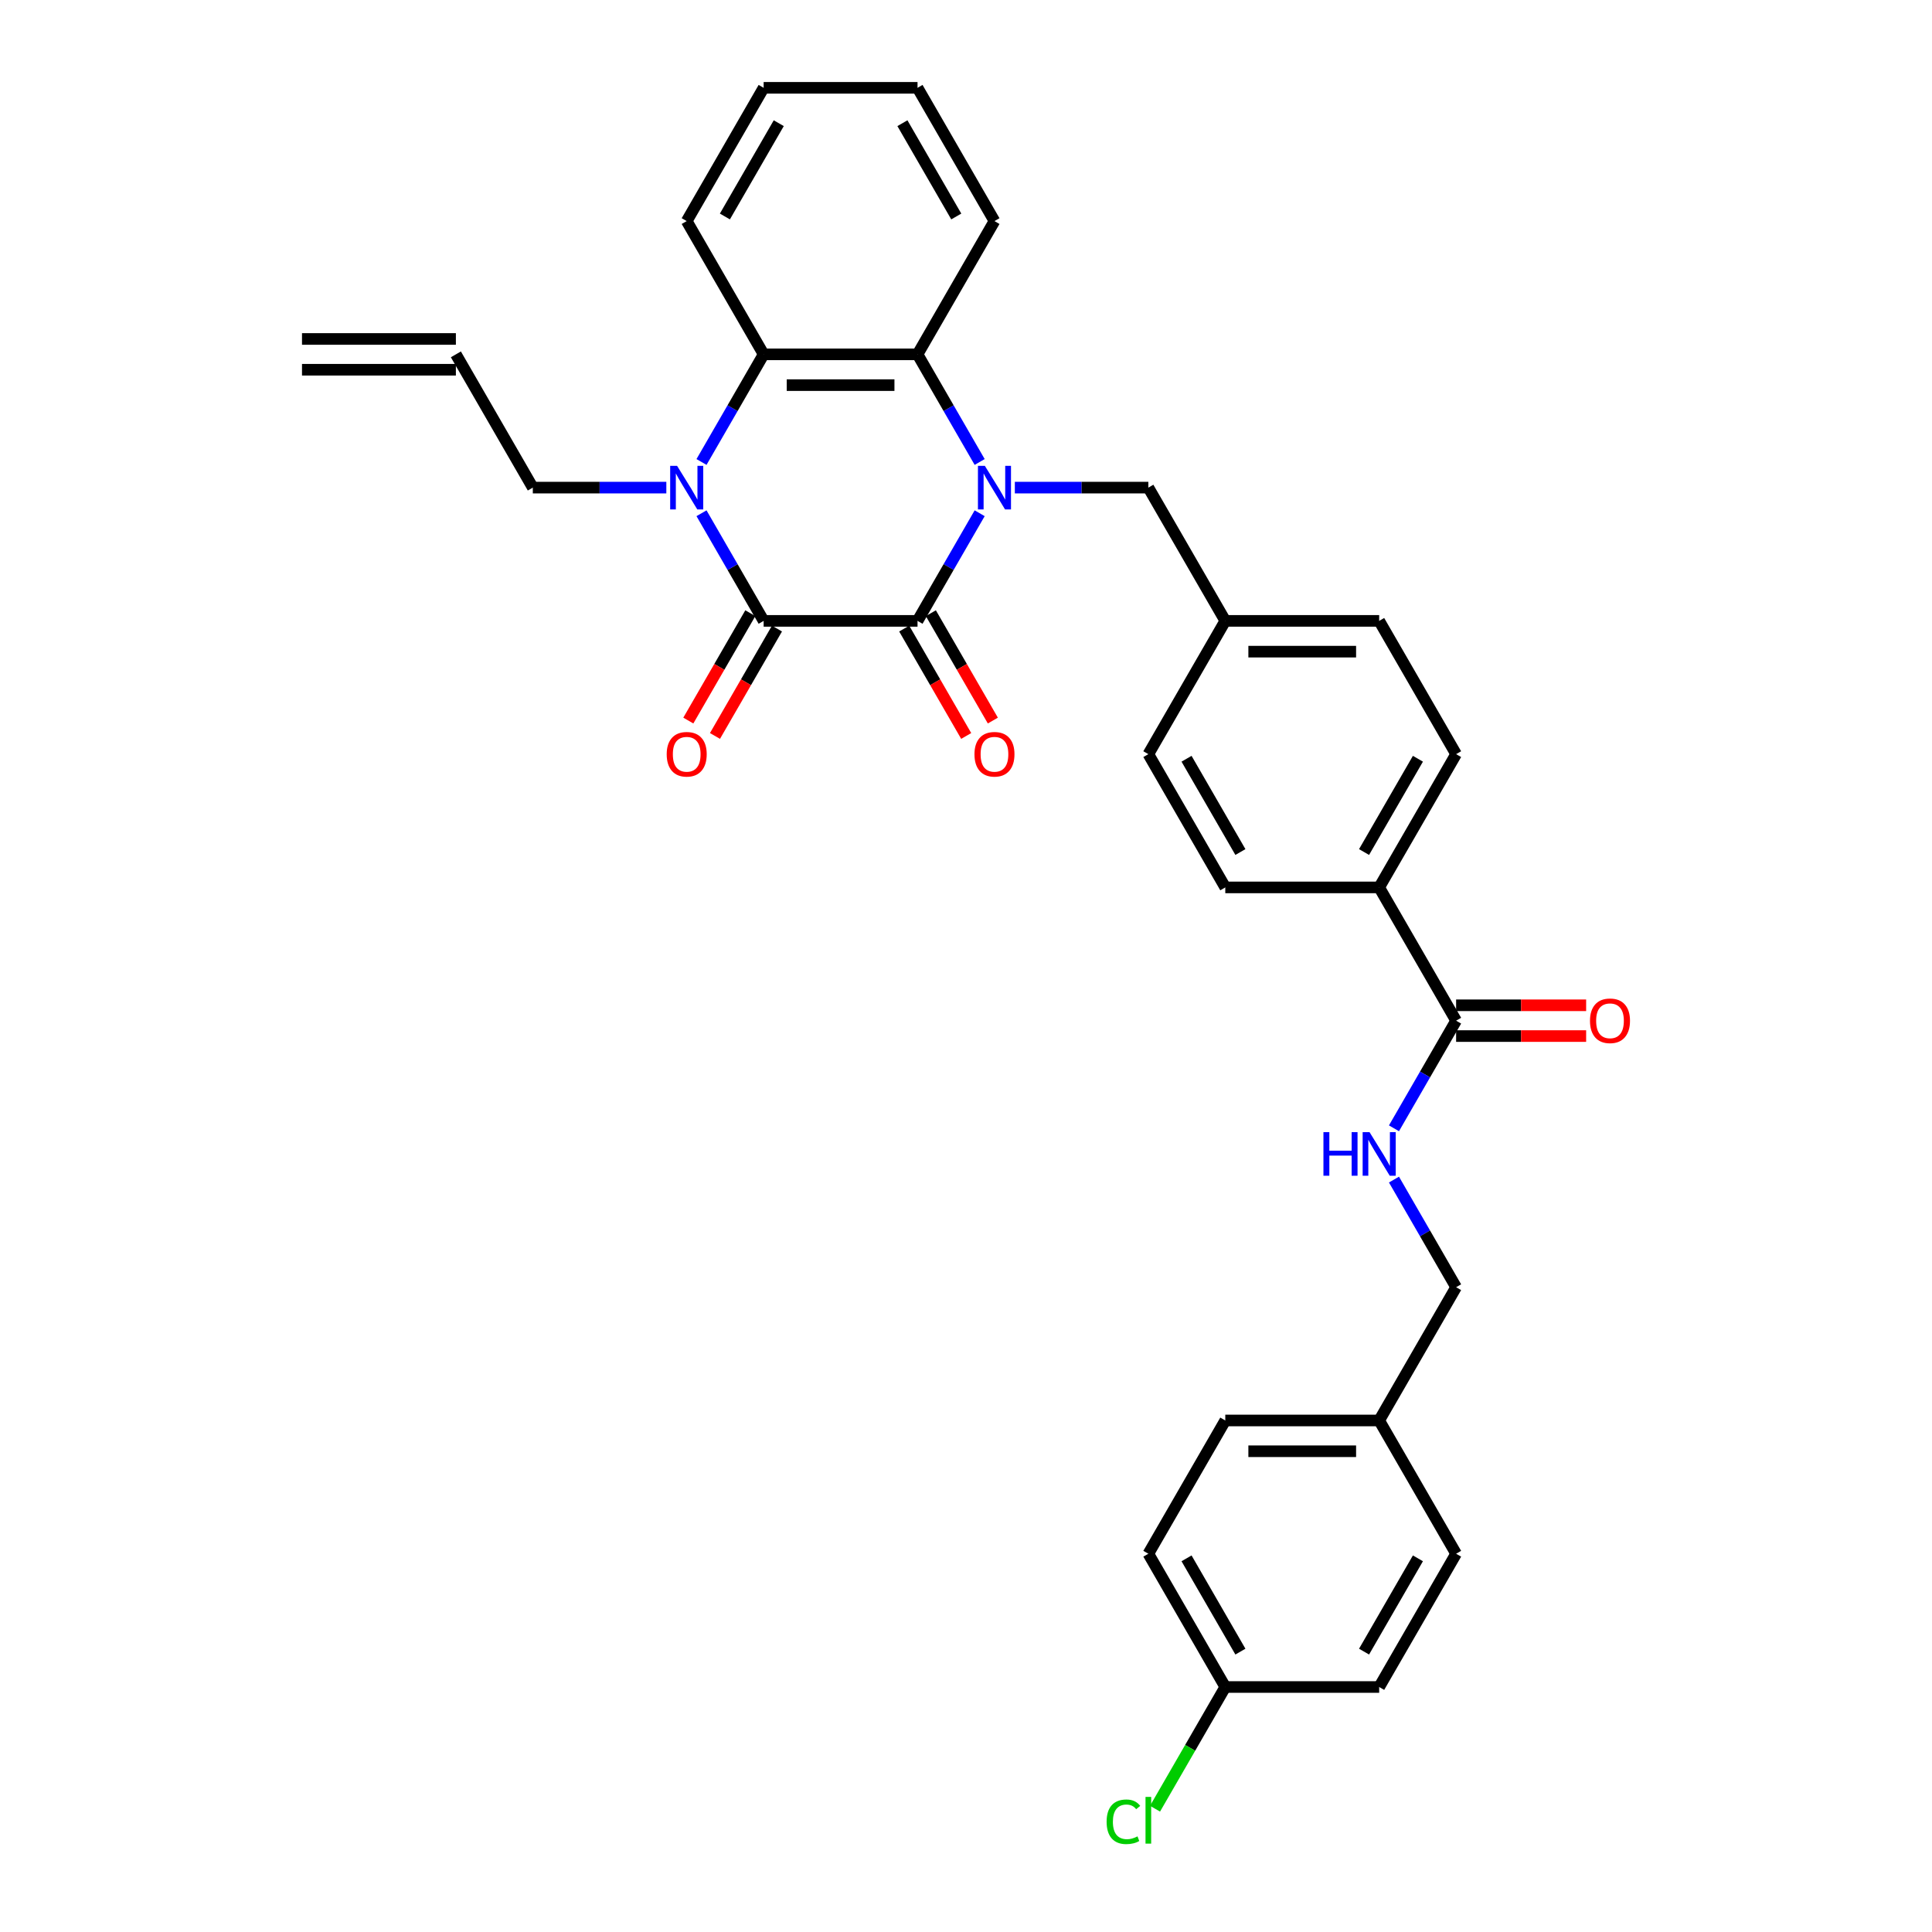 <?xml version='1.0' encoding='iso-8859-1'?>
<svg version='1.1' baseProfile='full'
              xmlns='http://www.w3.org/2000/svg'
                      xmlns:rdkit='http://www.rdkit.org/xml'
                      xmlns:xlink='http://www.w3.org/1999/xlink'
                  xml:space='preserve'
width='1000px' height='1000px' viewBox='0 0 1000 1000'>
<!-- END OF HEADER -->
<rect style='opacity:1.0;fill:#FFFFFF;stroke:none' width='1000' height='1000' x='0' y='0'> </rect>
<path class='bond-0' d='M 507.074,265.658 L 490.992,293.512' style='fill:none;fill-rule:evenodd;stroke:#0000FF;stroke-width:6px;stroke-linecap:butt;stroke-linejoin:miter;stroke-opacity:1' />
<path class='bond-0' d='M 490.992,293.512 L 474.911,321.366' style='fill:none;fill-rule:evenodd;stroke:#000000;stroke-width:6px;stroke-linecap:butt;stroke-linejoin:miter;stroke-opacity:1' />
<path class='bond-3' d='M 507.074,239.119 L 490.992,211.265' style='fill:none;fill-rule:evenodd;stroke:#0000FF;stroke-width:6px;stroke-linecap:butt;stroke-linejoin:miter;stroke-opacity:1' />
<path class='bond-3' d='M 490.992,211.265 L 474.911,183.41' style='fill:none;fill-rule:evenodd;stroke:#000000;stroke-width:6px;stroke-linecap:butt;stroke-linejoin:miter;stroke-opacity:1' />
<path class='bond-6' d='M 525.281,252.388 L 559.832,252.388' style='fill:none;fill-rule:evenodd;stroke:#0000FF;stroke-width:6px;stroke-linecap:butt;stroke-linejoin:miter;stroke-opacity:1' />
<path class='bond-6' d='M 559.832,252.388 L 594.384,252.388' style='fill:none;fill-rule:evenodd;stroke:#000000;stroke-width:6px;stroke-linecap:butt;stroke-linejoin:miter;stroke-opacity:1' />
<path class='bond-1' d='M 474.911,321.366 L 395.262,321.366' style='fill:none;fill-rule:evenodd;stroke:#000000;stroke-width:6px;stroke-linecap:butt;stroke-linejoin:miter;stroke-opacity:1' />
<path class='bond-8' d='M 468.013,325.349 L 484.058,353.139' style='fill:none;fill-rule:evenodd;stroke:#000000;stroke-width:6px;stroke-linecap:butt;stroke-linejoin:miter;stroke-opacity:1' />
<path class='bond-8' d='M 484.058,353.139 L 500.103,380.93' style='fill:none;fill-rule:evenodd;stroke:#FF0000;stroke-width:6px;stroke-linecap:butt;stroke-linejoin:miter;stroke-opacity:1' />
<path class='bond-8' d='M 481.808,317.384 L 497.853,345.174' style='fill:none;fill-rule:evenodd;stroke:#000000;stroke-width:6px;stroke-linecap:butt;stroke-linejoin:miter;stroke-opacity:1' />
<path class='bond-8' d='M 497.853,345.174 L 513.898,372.965' style='fill:none;fill-rule:evenodd;stroke:#FF0000;stroke-width:6px;stroke-linecap:butt;stroke-linejoin:miter;stroke-opacity:1' />
<path class='bond-9' d='M 388.364,317.384 L 372.319,345.174' style='fill:none;fill-rule:evenodd;stroke:#000000;stroke-width:6px;stroke-linecap:butt;stroke-linejoin:miter;stroke-opacity:1' />
<path class='bond-9' d='M 372.319,345.174 L 356.274,372.965' style='fill:none;fill-rule:evenodd;stroke:#FF0000;stroke-width:6px;stroke-linecap:butt;stroke-linejoin:miter;stroke-opacity:1' />
<path class='bond-9' d='M 402.16,325.349 L 386.115,353.139' style='fill:none;fill-rule:evenodd;stroke:#000000;stroke-width:6px;stroke-linecap:butt;stroke-linejoin:miter;stroke-opacity:1' />
<path class='bond-9' d='M 386.115,353.139 L 370.07,380.93' style='fill:none;fill-rule:evenodd;stroke:#FF0000;stroke-width:6px;stroke-linecap:butt;stroke-linejoin:miter;stroke-opacity:1' />
<path class='bond-32' d='M 395.262,321.366 L 379.18,293.512' style='fill:none;fill-rule:evenodd;stroke:#000000;stroke-width:6px;stroke-linecap:butt;stroke-linejoin:miter;stroke-opacity:1' />
<path class='bond-32' d='M 379.18,293.512 L 363.098,265.658' style='fill:none;fill-rule:evenodd;stroke:#0000FF;stroke-width:6px;stroke-linecap:butt;stroke-linejoin:miter;stroke-opacity:1' />
<path class='bond-2' d='M 363.098,239.119 L 379.18,211.265' style='fill:none;fill-rule:evenodd;stroke:#0000FF;stroke-width:6px;stroke-linecap:butt;stroke-linejoin:miter;stroke-opacity:1' />
<path class='bond-2' d='M 379.18,211.265 L 395.262,183.41' style='fill:none;fill-rule:evenodd;stroke:#000000;stroke-width:6px;stroke-linecap:butt;stroke-linejoin:miter;stroke-opacity:1' />
<path class='bond-12' d='M 344.892,252.388 L 310.34,252.388' style='fill:none;fill-rule:evenodd;stroke:#0000FF;stroke-width:6px;stroke-linecap:butt;stroke-linejoin:miter;stroke-opacity:1' />
<path class='bond-12' d='M 310.34,252.388 L 275.788,252.388' style='fill:none;fill-rule:evenodd;stroke:#000000;stroke-width:6px;stroke-linecap:butt;stroke-linejoin:miter;stroke-opacity:1' />
<path class='bond-4' d='M 474.911,183.41 L 395.262,183.41' style='fill:none;fill-rule:evenodd;stroke:#000000;stroke-width:6px;stroke-linecap:butt;stroke-linejoin:miter;stroke-opacity:1' />
<path class='bond-4' d='M 462.963,199.34 L 407.209,199.34' style='fill:none;fill-rule:evenodd;stroke:#000000;stroke-width:6px;stroke-linecap:butt;stroke-linejoin:miter;stroke-opacity:1' />
<path class='bond-24' d='M 474.911,183.41 L 514.735,114.433' style='fill:none;fill-rule:evenodd;stroke:#000000;stroke-width:6px;stroke-linecap:butt;stroke-linejoin:miter;stroke-opacity:1' />
<path class='bond-25' d='M 395.262,183.41 L 355.437,114.433' style='fill:none;fill-rule:evenodd;stroke:#000000;stroke-width:6px;stroke-linecap:butt;stroke-linejoin:miter;stroke-opacity:1' />
<path class='bond-5' d='M 753.682,528.3 L 713.857,459.322' style='fill:none;fill-rule:evenodd;stroke:#000000;stroke-width:6px;stroke-linecap:butt;stroke-linejoin:miter;stroke-opacity:1' />
<path class='bond-7' d='M 753.682,528.3 L 737.6,556.154' style='fill:none;fill-rule:evenodd;stroke:#000000;stroke-width:6px;stroke-linecap:butt;stroke-linejoin:miter;stroke-opacity:1' />
<path class='bond-7' d='M 737.6,556.154 L 721.518,584.009' style='fill:none;fill-rule:evenodd;stroke:#0000FF;stroke-width:6px;stroke-linecap:butt;stroke-linejoin:miter;stroke-opacity:1' />
<path class='bond-11' d='M 753.682,536.265 L 787.333,536.265' style='fill:none;fill-rule:evenodd;stroke:#000000;stroke-width:6px;stroke-linecap:butt;stroke-linejoin:miter;stroke-opacity:1' />
<path class='bond-11' d='M 787.333,536.265 L 820.985,536.265' style='fill:none;fill-rule:evenodd;stroke:#FF0000;stroke-width:6px;stroke-linecap:butt;stroke-linejoin:miter;stroke-opacity:1' />
<path class='bond-11' d='M 753.682,520.335 L 787.333,520.335' style='fill:none;fill-rule:evenodd;stroke:#000000;stroke-width:6px;stroke-linecap:butt;stroke-linejoin:miter;stroke-opacity:1' />
<path class='bond-11' d='M 787.333,520.335 L 820.985,520.335' style='fill:none;fill-rule:evenodd;stroke:#FF0000;stroke-width:6px;stroke-linecap:butt;stroke-linejoin:miter;stroke-opacity:1' />
<path class='bond-17' d='M 594.384,252.388 L 634.208,321.366' style='fill:none;fill-rule:evenodd;stroke:#000000;stroke-width:6px;stroke-linecap:butt;stroke-linejoin:miter;stroke-opacity:1' />
<path class='bond-18' d='M 721.518,610.548 L 737.6,638.402' style='fill:none;fill-rule:evenodd;stroke:#0000FF;stroke-width:6px;stroke-linecap:butt;stroke-linejoin:miter;stroke-opacity:1' />
<path class='bond-18' d='M 737.6,638.402 L 753.682,666.256' style='fill:none;fill-rule:evenodd;stroke:#000000;stroke-width:6px;stroke-linecap:butt;stroke-linejoin:miter;stroke-opacity:1' />
<path class='bond-10' d='M 713.857,459.322 L 753.682,390.344' style='fill:none;fill-rule:evenodd;stroke:#000000;stroke-width:6px;stroke-linecap:butt;stroke-linejoin:miter;stroke-opacity:1' />
<path class='bond-10' d='M 706.035,441.011 L 733.912,392.726' style='fill:none;fill-rule:evenodd;stroke:#000000;stroke-width:6px;stroke-linecap:butt;stroke-linejoin:miter;stroke-opacity:1' />
<path class='bond-33' d='M 713.857,459.322 L 634.208,459.322' style='fill:none;fill-rule:evenodd;stroke:#000000;stroke-width:6px;stroke-linecap:butt;stroke-linejoin:miter;stroke-opacity:1' />
<path class='bond-13' d='M 275.788,252.388 L 235.964,183.41' style='fill:none;fill-rule:evenodd;stroke:#000000;stroke-width:6px;stroke-linecap:butt;stroke-linejoin:miter;stroke-opacity:1' />
<path class='bond-16' d='M 235.964,175.446 L 156.315,175.446' style='fill:none;fill-rule:evenodd;stroke:#000000;stroke-width:6px;stroke-linecap:butt;stroke-linejoin:miter;stroke-opacity:1' />
<path class='bond-16' d='M 235.964,191.375 L 156.315,191.375' style='fill:none;fill-rule:evenodd;stroke:#000000;stroke-width:6px;stroke-linecap:butt;stroke-linejoin:miter;stroke-opacity:1' />
<path class='bond-14' d='M 634.208,459.322 L 594.384,390.344' style='fill:none;fill-rule:evenodd;stroke:#000000;stroke-width:6px;stroke-linecap:butt;stroke-linejoin:miter;stroke-opacity:1' />
<path class='bond-14' d='M 642.03,441.011 L 614.153,392.726' style='fill:none;fill-rule:evenodd;stroke:#000000;stroke-width:6px;stroke-linecap:butt;stroke-linejoin:miter;stroke-opacity:1' />
<path class='bond-15' d='M 753.682,390.344 L 713.857,321.366' style='fill:none;fill-rule:evenodd;stroke:#000000;stroke-width:6px;stroke-linecap:butt;stroke-linejoin:miter;stroke-opacity:1' />
<path class='bond-21' d='M 634.208,321.366 L 594.384,390.344' style='fill:none;fill-rule:evenodd;stroke:#000000;stroke-width:6px;stroke-linecap:butt;stroke-linejoin:miter;stroke-opacity:1' />
<path class='bond-22' d='M 634.208,321.366 L 713.857,321.366' style='fill:none;fill-rule:evenodd;stroke:#000000;stroke-width:6px;stroke-linecap:butt;stroke-linejoin:miter;stroke-opacity:1' />
<path class='bond-22' d='M 646.156,337.296 L 701.91,337.296' style='fill:none;fill-rule:evenodd;stroke:#000000;stroke-width:6px;stroke-linecap:butt;stroke-linejoin:miter;stroke-opacity:1' />
<path class='bond-20' d='M 753.682,666.256 L 713.857,735.234' style='fill:none;fill-rule:evenodd;stroke:#000000;stroke-width:6px;stroke-linecap:butt;stroke-linejoin:miter;stroke-opacity:1' />
<path class='bond-19' d='M 634.208,873.19 L 594.384,804.212' style='fill:none;fill-rule:evenodd;stroke:#000000;stroke-width:6px;stroke-linecap:butt;stroke-linejoin:miter;stroke-opacity:1' />
<path class='bond-19' d='M 642.03,854.878 L 614.153,806.594' style='fill:none;fill-rule:evenodd;stroke:#000000;stroke-width:6px;stroke-linecap:butt;stroke-linejoin:miter;stroke-opacity:1' />
<path class='bond-23' d='M 634.208,873.19 L 616.025,904.685' style='fill:none;fill-rule:evenodd;stroke:#000000;stroke-width:6px;stroke-linecap:butt;stroke-linejoin:miter;stroke-opacity:1' />
<path class='bond-23' d='M 616.025,904.685 L 597.841,936.181' style='fill:none;fill-rule:evenodd;stroke:#00CC00;stroke-width:6px;stroke-linecap:butt;stroke-linejoin:miter;stroke-opacity:1' />
<path class='bond-35' d='M 634.208,873.19 L 713.857,873.19' style='fill:none;fill-rule:evenodd;stroke:#000000;stroke-width:6px;stroke-linecap:butt;stroke-linejoin:miter;stroke-opacity:1' />
<path class='bond-28' d='M 713.857,735.234 L 753.682,804.212' style='fill:none;fill-rule:evenodd;stroke:#000000;stroke-width:6px;stroke-linecap:butt;stroke-linejoin:miter;stroke-opacity:1' />
<path class='bond-29' d='M 713.857,735.234 L 634.208,735.234' style='fill:none;fill-rule:evenodd;stroke:#000000;stroke-width:6px;stroke-linecap:butt;stroke-linejoin:miter;stroke-opacity:1' />
<path class='bond-29' d='M 701.91,751.164 L 646.156,751.164' style='fill:none;fill-rule:evenodd;stroke:#000000;stroke-width:6px;stroke-linecap:butt;stroke-linejoin:miter;stroke-opacity:1' />
<path class='bond-31' d='M 514.735,114.433 L 474.911,45.455' style='fill:none;fill-rule:evenodd;stroke:#000000;stroke-width:6px;stroke-linecap:butt;stroke-linejoin:miter;stroke-opacity:1' />
<path class='bond-31' d='M 494.966,112.051 L 467.089,63.766' style='fill:none;fill-rule:evenodd;stroke:#000000;stroke-width:6px;stroke-linecap:butt;stroke-linejoin:miter;stroke-opacity:1' />
<path class='bond-34' d='M 355.437,114.433 L 395.262,45.455' style='fill:none;fill-rule:evenodd;stroke:#000000;stroke-width:6px;stroke-linecap:butt;stroke-linejoin:miter;stroke-opacity:1' />
<path class='bond-34' d='M 375.207,112.051 L 403.084,63.766' style='fill:none;fill-rule:evenodd;stroke:#000000;stroke-width:6px;stroke-linecap:butt;stroke-linejoin:miter;stroke-opacity:1' />
<path class='bond-26' d='M 713.857,873.19 L 753.682,804.212' style='fill:none;fill-rule:evenodd;stroke:#000000;stroke-width:6px;stroke-linecap:butt;stroke-linejoin:miter;stroke-opacity:1' />
<path class='bond-26' d='M 706.035,854.878 L 733.912,806.594' style='fill:none;fill-rule:evenodd;stroke:#000000;stroke-width:6px;stroke-linecap:butt;stroke-linejoin:miter;stroke-opacity:1' />
<path class='bond-27' d='M 594.384,804.212 L 634.208,735.234' style='fill:none;fill-rule:evenodd;stroke:#000000;stroke-width:6px;stroke-linecap:butt;stroke-linejoin:miter;stroke-opacity:1' />
<path class='bond-30' d='M 395.262,45.455 L 474.911,45.455' style='fill:none;fill-rule:evenodd;stroke:#000000;stroke-width:6px;stroke-linecap:butt;stroke-linejoin:miter;stroke-opacity:1' />
<path  class='atom-0' d='M 509.749 241.11
L 517.14 253.057
Q 517.873 254.236, 519.052 256.371
Q 520.231 258.505, 520.295 258.633
L 520.295 241.11
L 523.289 241.11
L 523.289 263.667
L 520.199 263.667
L 512.266 250.604
Q 511.342 249.075, 510.354 247.323
Q 509.399 245.57, 509.112 245.029
L 509.112 263.667
L 506.181 263.667
L 506.181 241.11
L 509.749 241.11
' fill='#0000FF'/>
<path  class='atom-3' d='M 350.451 241.11
L 357.843 253.057
Q 358.575 254.236, 359.754 256.371
Q 360.933 258.505, 360.997 258.633
L 360.997 241.11
L 363.992 241.11
L 363.992 263.667
L 360.901 263.667
L 352.968 250.604
Q 352.044 249.075, 351.057 247.323
Q 350.101 245.57, 349.814 245.029
L 349.814 263.667
L 346.883 263.667
L 346.883 241.11
L 350.451 241.11
' fill='#0000FF'/>
<path  class='atom-8' d='M 685.008 586
L 688.067 586
L 688.067 595.59
L 699.6 595.59
L 699.6 586
L 702.659 586
L 702.659 608.557
L 699.6 608.557
L 699.6 598.138
L 688.067 598.138
L 688.067 608.557
L 685.008 608.557
L 685.008 586
' fill='#0000FF'/>
<path  class='atom-8' d='M 708.871 586
L 716.263 597.947
Q 716.995 599.126, 718.174 601.261
Q 719.353 603.395, 719.417 603.523
L 719.417 586
L 722.412 586
L 722.412 608.557
L 719.321 608.557
L 711.388 595.494
Q 710.464 593.965, 709.477 592.213
Q 708.521 590.46, 708.234 589.919
L 708.234 608.557
L 705.303 608.557
L 705.303 586
L 708.871 586
' fill='#0000FF'/>
<path  class='atom-9' d='M 504.381 390.408
Q 504.381 384.992, 507.057 381.965
Q 509.733 378.939, 514.735 378.939
Q 519.737 378.939, 522.413 381.965
Q 525.089 384.992, 525.089 390.408
Q 525.089 395.888, 522.381 399.01
Q 519.673 402.101, 514.735 402.101
Q 509.765 402.101, 507.057 399.01
Q 504.381 395.92, 504.381 390.408
M 514.735 399.552
Q 518.176 399.552, 520.024 397.258
Q 521.903 394.932, 521.903 390.408
Q 521.903 385.98, 520.024 383.749
Q 518.176 381.487, 514.735 381.487
Q 511.294 381.487, 509.414 383.718
Q 507.567 385.948, 507.567 390.408
Q 507.567 394.964, 509.414 397.258
Q 511.294 399.552, 514.735 399.552
' fill='#FF0000'/>
<path  class='atom-10' d='M 345.083 390.408
Q 345.083 384.992, 347.759 381.965
Q 350.435 378.939, 355.437 378.939
Q 360.439 378.939, 363.115 381.965
Q 365.792 384.992, 365.792 390.408
Q 365.792 395.888, 363.084 399.01
Q 360.376 402.101, 355.437 402.101
Q 350.467 402.101, 347.759 399.01
Q 345.083 395.92, 345.083 390.408
M 355.437 399.552
Q 358.878 399.552, 360.726 397.258
Q 362.606 394.932, 362.606 390.408
Q 362.606 385.98, 360.726 383.749
Q 358.878 381.487, 355.437 381.487
Q 351.996 381.487, 350.117 383.718
Q 348.269 385.948, 348.269 390.408
Q 348.269 394.964, 350.117 397.258
Q 351.996 399.552, 355.437 399.552
' fill='#FF0000'/>
<path  class='atom-12' d='M 822.976 528.364
Q 822.976 522.948, 825.652 519.921
Q 828.329 516.895, 833.331 516.895
Q 838.333 516.895, 841.009 519.921
Q 843.685 522.948, 843.685 528.364
Q 843.685 533.844, 840.977 536.966
Q 838.269 540.056, 833.331 540.056
Q 828.361 540.056, 825.652 536.966
Q 822.976 533.876, 822.976 528.364
M 833.331 537.508
Q 836.771 537.508, 838.619 535.214
Q 840.499 532.888, 840.499 528.364
Q 840.499 523.936, 838.619 521.705
Q 836.771 519.443, 833.331 519.443
Q 829.89 519.443, 828.01 521.673
Q 826.162 523.904, 826.162 528.364
Q 826.162 532.92, 828.01 535.214
Q 829.89 537.508, 833.331 537.508
' fill='#FF0000'/>
<path  class='atom-24' d='M 572.783 942.949
Q 572.783 937.341, 575.396 934.41
Q 578.04 931.447, 583.042 931.447
Q 587.693 931.447, 590.178 934.729
L 588.076 936.449
Q 586.26 934.06, 583.042 934.06
Q 579.633 934.06, 577.817 936.354
Q 576.033 938.616, 576.033 942.949
Q 576.033 947.409, 577.881 949.703
Q 579.76 951.997, 583.392 951.997
Q 585.877 951.997, 588.777 950.499
L 589.669 952.889
Q 588.49 953.653, 586.706 954.099
Q 584.922 954.545, 582.946 954.545
Q 578.04 954.545, 575.396 951.551
Q 572.783 948.556, 572.783 942.949
' fill='#00CC00'/>
<path  class='atom-24' d='M 592.918 930.077
L 595.849 930.077
L 595.849 954.259
L 592.918 954.259
L 592.918 930.077
' fill='#00CC00'/>
</svg>
